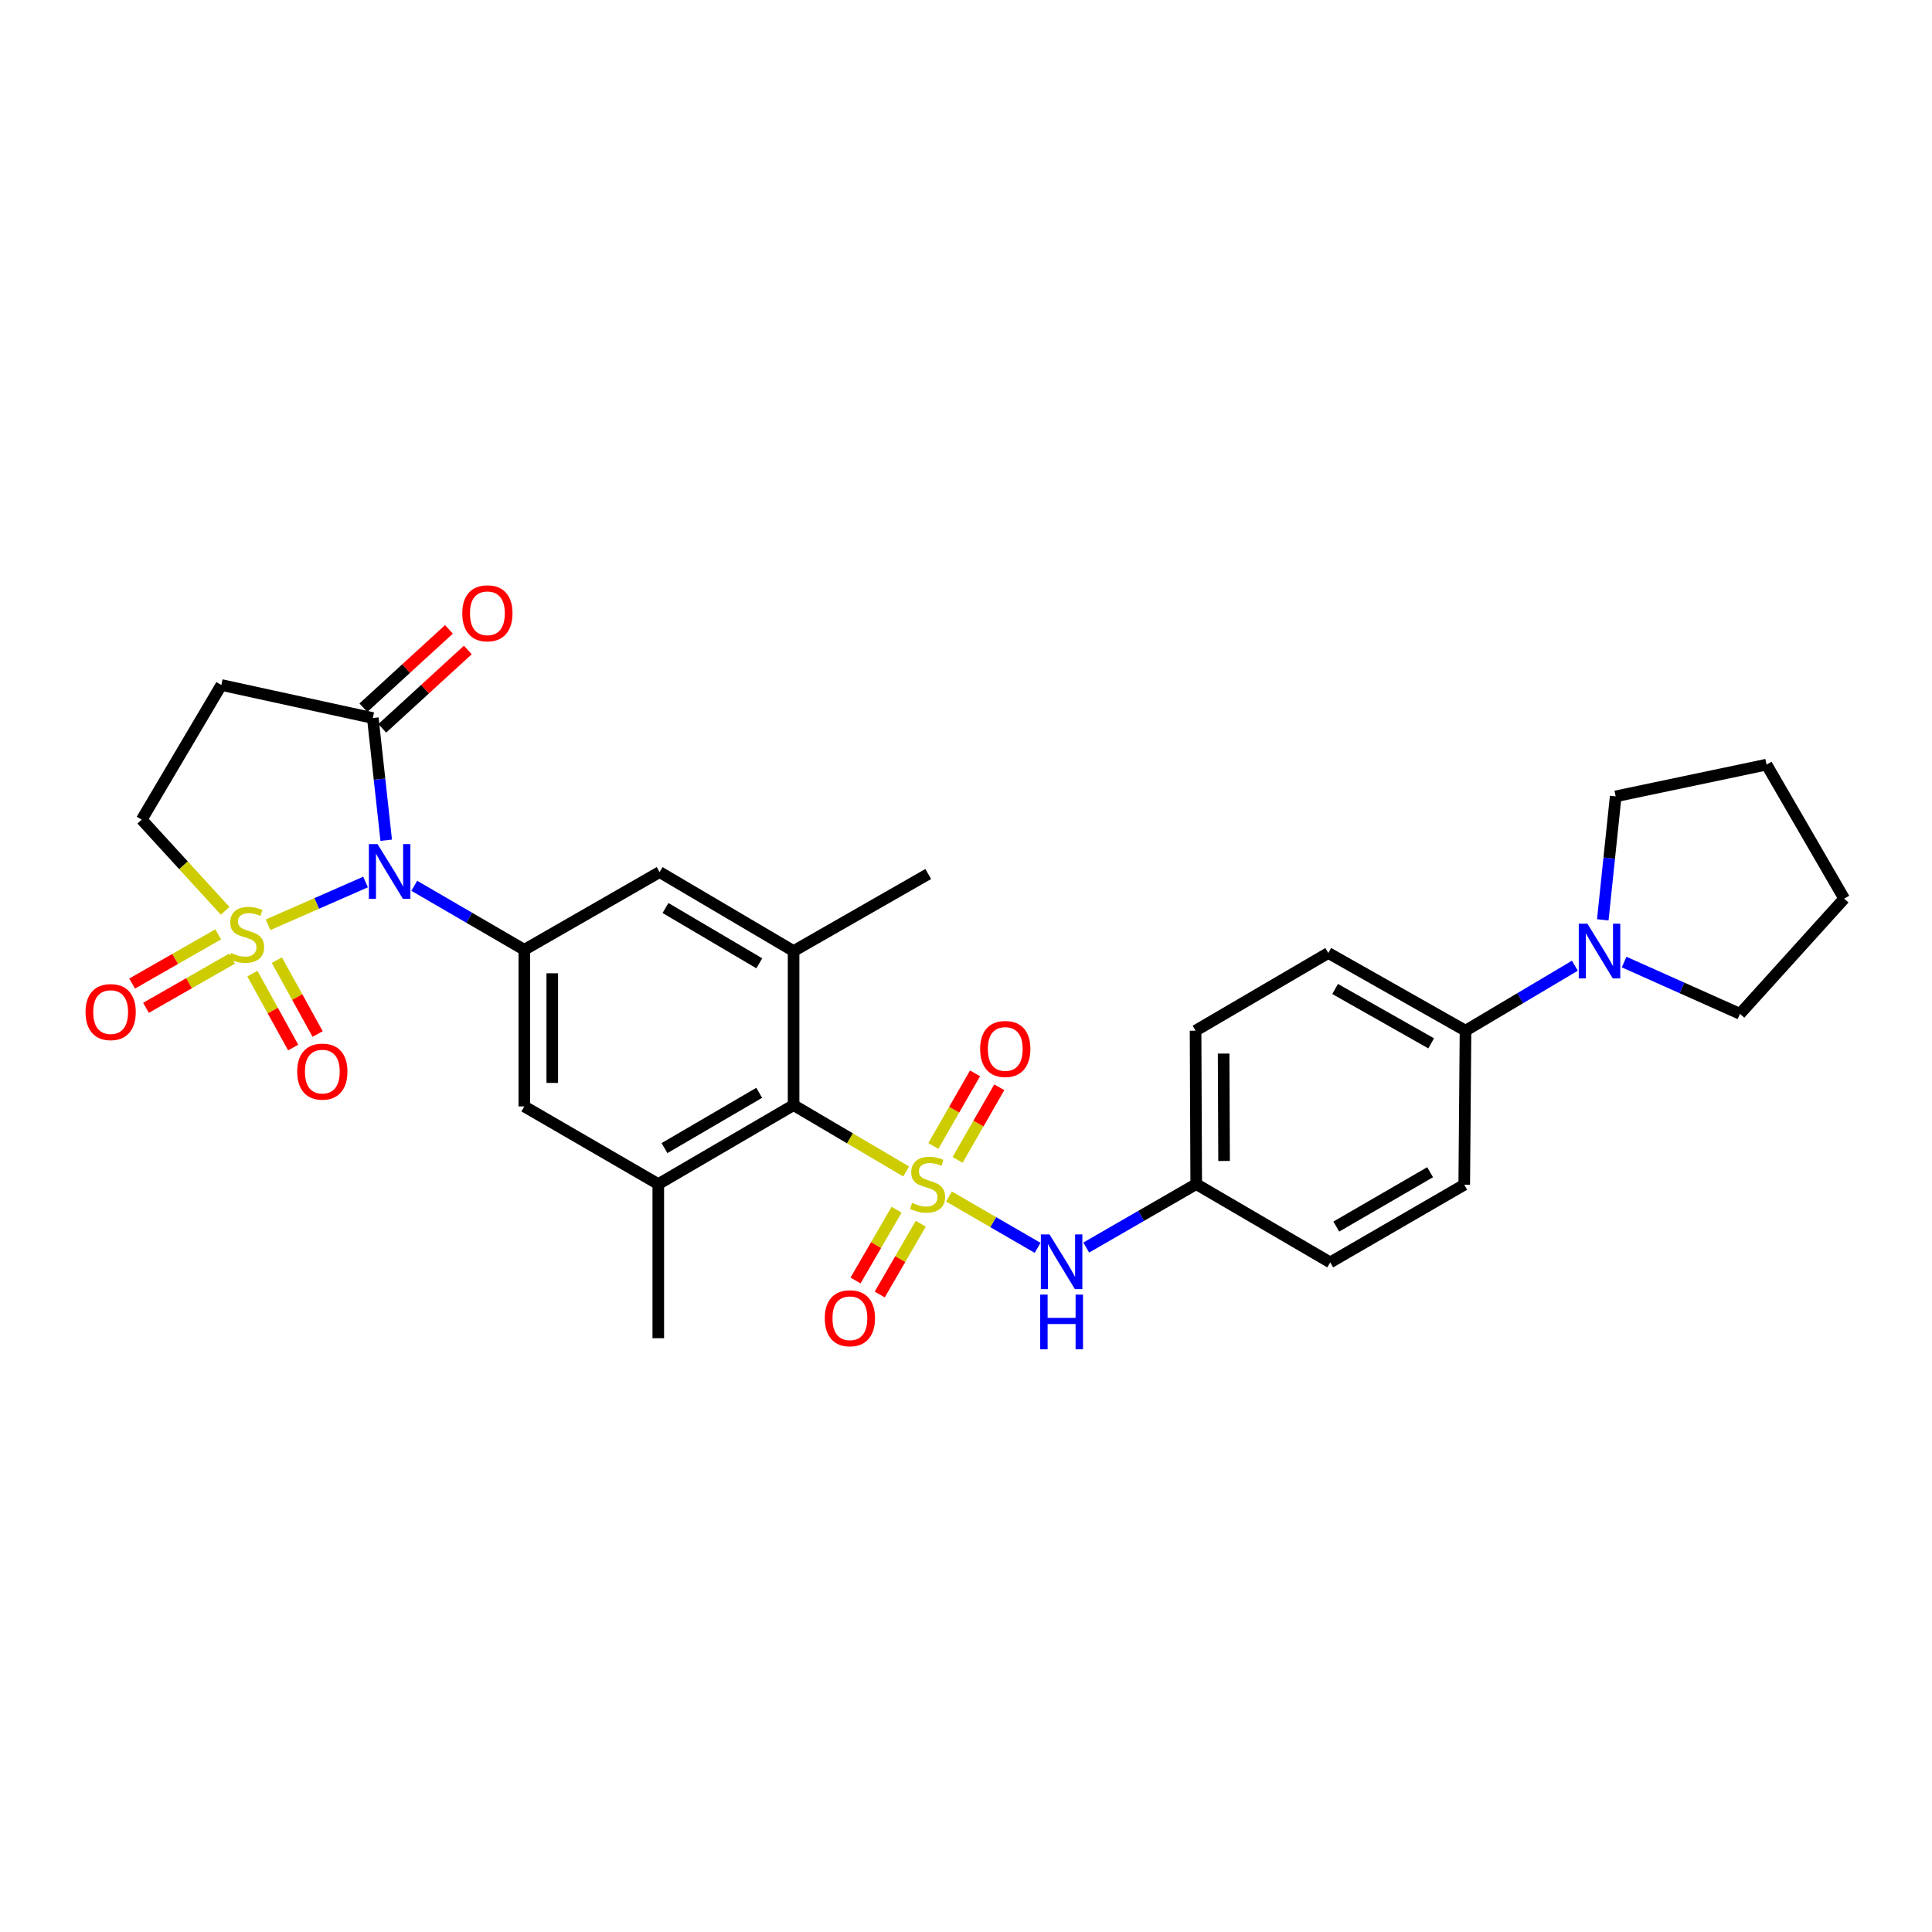 <?xml version='1.0' encoding='iso-8859-1'?>
<svg version='1.1' baseProfile='full'
              xmlns='http://www.w3.org/2000/svg'
                      xmlns:rdkit='http://www.rdkit.org/xml'
                      xmlns:xlink='http://www.w3.org/1999/xlink'
                  xml:space='preserve'
width='1000px' height='1000px' viewBox='0 0 1000 1000'>
<!-- END OF HEADER -->
<rect style='opacity:1.0;fill:#FFFFFF;stroke:none' width='1000' height='1000' x='0' y='0'> </rect>
<path class='bond-1' d='M 138.732,478.679 L 163.973,467.603' style='fill:none;fill-rule:evenodd;stroke:#CCCC00;stroke-width:6px;stroke-linecap:butt;stroke-linejoin:miter;stroke-opacity:1' />
<path class='bond-1' d='M 163.973,467.603 L 189.214,456.526' style='fill:none;fill-rule:evenodd;stroke:#0000FF;stroke-width:6px;stroke-linecap:butt;stroke-linejoin:miter;stroke-opacity:1' />
<path class='bond-9' d='M 116.541,471.436 L 94.944,447.844' style='fill:none;fill-rule:evenodd;stroke:#CCCC00;stroke-width:6px;stroke-linecap:butt;stroke-linejoin:miter;stroke-opacity:1' />
<path class='bond-9' d='M 94.944,447.844 L 73.347,424.251' style='fill:none;fill-rule:evenodd;stroke:#000000;stroke-width:6px;stroke-linecap:butt;stroke-linejoin:miter;stroke-opacity:1' />
<path class='bond-15' d='M 130.629,503.955 L 141.186,523.081' style='fill:none;fill-rule:evenodd;stroke:#CCCC00;stroke-width:6px;stroke-linecap:butt;stroke-linejoin:miter;stroke-opacity:1' />
<path class='bond-15' d='M 141.186,523.081 L 151.743,542.208' style='fill:none;fill-rule:evenodd;stroke:#FF0000;stroke-width:6px;stroke-linecap:butt;stroke-linejoin:miter;stroke-opacity:1' />
<path class='bond-15' d='M 143.297,496.963 L 153.854,516.089' style='fill:none;fill-rule:evenodd;stroke:#CCCC00;stroke-width:6px;stroke-linecap:butt;stroke-linejoin:miter;stroke-opacity:1' />
<path class='bond-15' d='M 153.854,516.089 L 164.411,535.216' style='fill:none;fill-rule:evenodd;stroke:#FF0000;stroke-width:6px;stroke-linecap:butt;stroke-linejoin:miter;stroke-opacity:1' />
<path class='bond-16' d='M 112.934,483.619 L 90.66,496.353' style='fill:none;fill-rule:evenodd;stroke:#CCCC00;stroke-width:6px;stroke-linecap:butt;stroke-linejoin:miter;stroke-opacity:1' />
<path class='bond-16' d='M 90.66,496.353 L 68.386,509.086' style='fill:none;fill-rule:evenodd;stroke:#FF0000;stroke-width:6px;stroke-linecap:butt;stroke-linejoin:miter;stroke-opacity:1' />
<path class='bond-16' d='M 120.115,496.18 L 97.841,508.914' style='fill:none;fill-rule:evenodd;stroke:#CCCC00;stroke-width:6px;stroke-linecap:butt;stroke-linejoin:miter;stroke-opacity:1' />
<path class='bond-16' d='M 97.841,508.914 L 75.568,521.648' style='fill:none;fill-rule:evenodd;stroke:#FF0000;stroke-width:6px;stroke-linecap:butt;stroke-linejoin:miter;stroke-opacity:1' />
<path class='bond-0' d='M 469.02,606.349 L 439.889,589.177' style='fill:none;fill-rule:evenodd;stroke:#CCCC00;stroke-width:6px;stroke-linecap:butt;stroke-linejoin:miter;stroke-opacity:1' />
<path class='bond-0' d='M 439.889,589.177 L 410.758,572.005' style='fill:none;fill-rule:evenodd;stroke:#000000;stroke-width:6px;stroke-linecap:butt;stroke-linejoin:miter;stroke-opacity:1' />
<path class='bond-5' d='M 491.197,619.311 L 514.129,632.6' style='fill:none;fill-rule:evenodd;stroke:#CCCC00;stroke-width:6px;stroke-linecap:butt;stroke-linejoin:miter;stroke-opacity:1' />
<path class='bond-5' d='M 514.129,632.6 L 537.06,645.888' style='fill:none;fill-rule:evenodd;stroke:#0000FF;stroke-width:6px;stroke-linecap:butt;stroke-linejoin:miter;stroke-opacity:1' />
<path class='bond-13' d='M 495.653,600.351 L 506.441,581.562' style='fill:none;fill-rule:evenodd;stroke:#CCCC00;stroke-width:6px;stroke-linecap:butt;stroke-linejoin:miter;stroke-opacity:1' />
<path class='bond-13' d='M 506.441,581.562 L 517.228,562.773' style='fill:none;fill-rule:evenodd;stroke:#FF0000;stroke-width:6px;stroke-linecap:butt;stroke-linejoin:miter;stroke-opacity:1' />
<path class='bond-13' d='M 483.105,593.147 L 493.893,574.358' style='fill:none;fill-rule:evenodd;stroke:#CCCC00;stroke-width:6px;stroke-linecap:butt;stroke-linejoin:miter;stroke-opacity:1' />
<path class='bond-13' d='M 493.893,574.358 L 504.68,555.569' style='fill:none;fill-rule:evenodd;stroke:#FF0000;stroke-width:6px;stroke-linecap:butt;stroke-linejoin:miter;stroke-opacity:1' />
<path class='bond-14' d='M 464.066,626.144 L 453.446,644.461' style='fill:none;fill-rule:evenodd;stroke:#CCCC00;stroke-width:6px;stroke-linecap:butt;stroke-linejoin:miter;stroke-opacity:1' />
<path class='bond-14' d='M 453.446,644.461 L 442.827,662.778' style='fill:none;fill-rule:evenodd;stroke:#FF0000;stroke-width:6px;stroke-linecap:butt;stroke-linejoin:miter;stroke-opacity:1' />
<path class='bond-14' d='M 476.583,633.4 L 465.964,651.718' style='fill:none;fill-rule:evenodd;stroke:#CCCC00;stroke-width:6px;stroke-linecap:butt;stroke-linejoin:miter;stroke-opacity:1' />
<path class='bond-14' d='M 465.964,651.718 L 455.345,670.035' style='fill:none;fill-rule:evenodd;stroke:#FF0000;stroke-width:6px;stroke-linecap:butt;stroke-linejoin:miter;stroke-opacity:1' />
<path class='bond-2' d='M 214.428,458.479 L 242.904,475.042' style='fill:none;fill-rule:evenodd;stroke:#0000FF;stroke-width:6px;stroke-linecap:butt;stroke-linejoin:miter;stroke-opacity:1' />
<path class='bond-2' d='M 242.904,475.042 L 271.381,491.605' style='fill:none;fill-rule:evenodd;stroke:#000000;stroke-width:6px;stroke-linecap:butt;stroke-linejoin:miter;stroke-opacity:1' />
<path class='bond-4' d='M 199.901,434.902 L 196.434,403.275' style='fill:none;fill-rule:evenodd;stroke:#0000FF;stroke-width:6px;stroke-linecap:butt;stroke-linejoin:miter;stroke-opacity:1' />
<path class='bond-4' d='M 196.434,403.275 L 192.966,371.648' style='fill:none;fill-rule:evenodd;stroke:#000000;stroke-width:6px;stroke-linecap:butt;stroke-linejoin:miter;stroke-opacity:1' />
<path class='bond-10' d='M 271.381,491.605 L 341.411,451.389' style='fill:none;fill-rule:evenodd;stroke:#000000;stroke-width:6px;stroke-linecap:butt;stroke-linejoin:miter;stroke-opacity:1' />
<path class='bond-11' d='M 271.381,491.605 L 271.381,572.68' style='fill:none;fill-rule:evenodd;stroke:#000000;stroke-width:6px;stroke-linecap:butt;stroke-linejoin:miter;stroke-opacity:1' />
<path class='bond-11' d='M 285.85,503.766 L 285.85,560.519' style='fill:none;fill-rule:evenodd;stroke:#000000;stroke-width:6px;stroke-linecap:butt;stroke-linejoin:miter;stroke-opacity:1' />
<path class='bond-3' d='M 410.758,572.005 L 340.728,612.888' style='fill:none;fill-rule:evenodd;stroke:#000000;stroke-width:6px;stroke-linecap:butt;stroke-linejoin:miter;stroke-opacity:1' />
<path class='bond-3' d='M 392.959,565.642 L 343.937,594.26' style='fill:none;fill-rule:evenodd;stroke:#000000;stroke-width:6px;stroke-linecap:butt;stroke-linejoin:miter;stroke-opacity:1' />
<path class='bond-31' d='M 410.758,572.005 L 410.758,492.272' style='fill:none;fill-rule:evenodd;stroke:#000000;stroke-width:6px;stroke-linecap:butt;stroke-linejoin:miter;stroke-opacity:1' />
<path class='bond-18' d='M 197.851,376.985 L 220,356.709' style='fill:none;fill-rule:evenodd;stroke:#000000;stroke-width:6px;stroke-linecap:butt;stroke-linejoin:miter;stroke-opacity:1' />
<path class='bond-18' d='M 220,356.709 L 242.148,336.434' style='fill:none;fill-rule:evenodd;stroke:#FF0000;stroke-width:6px;stroke-linecap:butt;stroke-linejoin:miter;stroke-opacity:1' />
<path class='bond-18' d='M 188.081,366.312 L 210.23,346.037' style='fill:none;fill-rule:evenodd;stroke:#000000;stroke-width:6px;stroke-linecap:butt;stroke-linejoin:miter;stroke-opacity:1' />
<path class='bond-18' d='M 210.23,346.037 L 232.378,325.762' style='fill:none;fill-rule:evenodd;stroke:#FF0000;stroke-width:6px;stroke-linecap:butt;stroke-linejoin:miter;stroke-opacity:1' />
<path class='bond-30' d='M 192.966,371.648 L 114.568,354.559' style='fill:none;fill-rule:evenodd;stroke:#000000;stroke-width:6px;stroke-linecap:butt;stroke-linejoin:miter;stroke-opacity:1' />
<path class='bond-19' d='M 562.235,645.731 L 590.698,629.309' style='fill:none;fill-rule:evenodd;stroke:#0000FF;stroke-width:6px;stroke-linecap:butt;stroke-linejoin:miter;stroke-opacity:1' />
<path class='bond-19' d='M 590.698,629.309 L 619.161,612.888' style='fill:none;fill-rule:evenodd;stroke:#000000;stroke-width:6px;stroke-linecap:butt;stroke-linejoin:miter;stroke-opacity:1' />
<path class='bond-6' d='M 340.728,612.888 L 271.381,572.68' style='fill:none;fill-rule:evenodd;stroke:#000000;stroke-width:6px;stroke-linecap:butt;stroke-linejoin:miter;stroke-opacity:1' />
<path class='bond-25' d='M 340.728,612.888 L 340.728,692.653' style='fill:none;fill-rule:evenodd;stroke:#000000;stroke-width:6px;stroke-linecap:butt;stroke-linejoin:miter;stroke-opacity:1' />
<path class='bond-7' d='M 410.758,492.272 L 341.411,451.389' style='fill:none;fill-rule:evenodd;stroke:#000000;stroke-width:6px;stroke-linecap:butt;stroke-linejoin:miter;stroke-opacity:1' />
<path class='bond-7' d='M 393.008,498.604 L 344.465,469.986' style='fill:none;fill-rule:evenodd;stroke:#000000;stroke-width:6px;stroke-linecap:butt;stroke-linejoin:miter;stroke-opacity:1' />
<path class='bond-24' d='M 410.758,492.272 L 480.451,452.386' style='fill:none;fill-rule:evenodd;stroke:#000000;stroke-width:6px;stroke-linecap:butt;stroke-linejoin:miter;stroke-opacity:1' />
<path class='bond-8' d='M 114.568,354.559 L 73.347,424.251' style='fill:none;fill-rule:evenodd;stroke:#000000;stroke-width:6px;stroke-linecap:butt;stroke-linejoin:miter;stroke-opacity:1' />
<path class='bond-12' d='M 815.152,499.85 L 786.849,516.664' style='fill:none;fill-rule:evenodd;stroke:#0000FF;stroke-width:6px;stroke-linecap:butt;stroke-linejoin:miter;stroke-opacity:1' />
<path class='bond-12' d='M 786.849,516.664 L 758.546,533.477' style='fill:none;fill-rule:evenodd;stroke:#000000;stroke-width:6px;stroke-linecap:butt;stroke-linejoin:miter;stroke-opacity:1' />
<path class='bond-26' d='M 829.599,476.099 L 832.938,444.147' style='fill:none;fill-rule:evenodd;stroke:#0000FF;stroke-width:6px;stroke-linecap:butt;stroke-linejoin:miter;stroke-opacity:1' />
<path class='bond-26' d='M 832.938,444.147 L 836.277,412.194' style='fill:none;fill-rule:evenodd;stroke:#000000;stroke-width:6px;stroke-linecap:butt;stroke-linejoin:miter;stroke-opacity:1' />
<path class='bond-27' d='M 840.64,497.96 L 870.628,511.357' style='fill:none;fill-rule:evenodd;stroke:#0000FF;stroke-width:6px;stroke-linecap:butt;stroke-linejoin:miter;stroke-opacity:1' />
<path class='bond-27' d='M 870.628,511.357 L 900.616,524.755' style='fill:none;fill-rule:evenodd;stroke:#000000;stroke-width:6px;stroke-linecap:butt;stroke-linejoin:miter;stroke-opacity:1' />
<path class='bond-17' d='M 758.546,533.477 L 687.527,493.269' style='fill:none;fill-rule:evenodd;stroke:#000000;stroke-width:6px;stroke-linecap:butt;stroke-linejoin:miter;stroke-opacity:1' />
<path class='bond-17' d='M 740.765,540.037 L 691.051,511.891' style='fill:none;fill-rule:evenodd;stroke:#000000;stroke-width:6px;stroke-linecap:butt;stroke-linejoin:miter;stroke-opacity:1' />
<path class='bond-32' d='M 758.546,533.477 L 757.887,613.225' style='fill:none;fill-rule:evenodd;stroke:#000000;stroke-width:6px;stroke-linecap:butt;stroke-linejoin:miter;stroke-opacity:1' />
<path class='bond-22' d='M 619.161,612.888 L 688.516,653.417' style='fill:none;fill-rule:evenodd;stroke:#000000;stroke-width:6px;stroke-linecap:butt;stroke-linejoin:miter;stroke-opacity:1' />
<path class='bond-23' d='M 619.161,612.888 L 618.823,533.477' style='fill:none;fill-rule:evenodd;stroke:#000000;stroke-width:6px;stroke-linecap:butt;stroke-linejoin:miter;stroke-opacity:1' />
<path class='bond-23' d='M 633.579,600.915 L 633.343,545.327' style='fill:none;fill-rule:evenodd;stroke:#000000;stroke-width:6px;stroke-linecap:butt;stroke-linejoin:miter;stroke-opacity:1' />
<path class='bond-20' d='M 687.527,493.269 L 618.823,533.477' style='fill:none;fill-rule:evenodd;stroke:#000000;stroke-width:6px;stroke-linecap:butt;stroke-linejoin:miter;stroke-opacity:1' />
<path class='bond-21' d='M 757.887,613.225 L 688.516,653.417' style='fill:none;fill-rule:evenodd;stroke:#000000;stroke-width:6px;stroke-linecap:butt;stroke-linejoin:miter;stroke-opacity:1' />
<path class='bond-21' d='M 740.228,606.735 L 691.668,634.869' style='fill:none;fill-rule:evenodd;stroke:#000000;stroke-width:6px;stroke-linecap:butt;stroke-linejoin:miter;stroke-opacity:1' />
<path class='bond-29' d='M 836.277,412.194 L 914.354,395.772' style='fill:none;fill-rule:evenodd;stroke:#000000;stroke-width:6px;stroke-linecap:butt;stroke-linejoin:miter;stroke-opacity:1' />
<path class='bond-28' d='M 900.616,524.755 L 954.545,465.135' style='fill:none;fill-rule:evenodd;stroke:#000000;stroke-width:6px;stroke-linecap:butt;stroke-linejoin:miter;stroke-opacity:1' />
<path class='bond-33' d='M 954.545,465.135 L 914.354,395.772' style='fill:none;fill-rule:evenodd;stroke:#000000;stroke-width:6px;stroke-linecap:butt;stroke-linejoin:miter;stroke-opacity:1' />
<path  class='atom-0' d='M 119.631 493.27
Q 119.951 493.39, 121.271 493.95
Q 122.591 494.51, 124.031 494.87
Q 125.511 495.19, 126.951 495.19
Q 129.631 495.19, 131.191 493.91
Q 132.751 492.59, 132.751 490.31
Q 132.751 488.75, 131.951 487.79
Q 131.191 486.83, 129.991 486.31
Q 128.791 485.79, 126.791 485.19
Q 124.271 484.43, 122.751 483.71
Q 121.271 482.99, 120.191 481.47
Q 119.151 479.95, 119.151 477.39
Q 119.151 473.83, 121.551 471.63
Q 123.991 469.43, 128.791 469.43
Q 132.071 469.43, 135.791 470.99
L 134.871 474.07
Q 131.471 472.67, 128.911 472.67
Q 126.151 472.67, 124.631 473.83
Q 123.111 474.95, 123.151 476.91
Q 123.151 478.43, 123.911 479.35
Q 124.711 480.27, 125.831 480.79
Q 126.991 481.31, 128.911 481.91
Q 131.471 482.71, 132.991 483.51
Q 134.511 484.31, 135.591 485.95
Q 136.711 487.55, 136.711 490.31
Q 136.711 494.23, 134.071 496.35
Q 131.471 498.43, 127.111 498.43
Q 124.591 498.43, 122.671 497.87
Q 120.791 497.35, 118.551 496.43
L 119.631 493.27
' fill='#CCCC00'/>
<path  class='atom-1' d='M 472.113 622.608
Q 472.433 622.728, 473.753 623.288
Q 475.073 623.848, 476.513 624.208
Q 477.993 624.528, 479.433 624.528
Q 482.113 624.528, 483.673 623.248
Q 485.233 621.928, 485.233 619.648
Q 485.233 618.088, 484.433 617.128
Q 483.673 616.168, 482.473 615.648
Q 481.273 615.128, 479.273 614.528
Q 476.753 613.768, 475.233 613.048
Q 473.753 612.328, 472.673 610.808
Q 471.633 609.288, 471.633 606.728
Q 471.633 603.168, 474.033 600.968
Q 476.473 598.768, 481.273 598.768
Q 484.553 598.768, 488.273 600.328
L 487.353 603.408
Q 483.953 602.008, 481.393 602.008
Q 478.633 602.008, 477.113 603.168
Q 475.593 604.288, 475.633 606.248
Q 475.633 607.768, 476.393 608.688
Q 477.193 609.608, 478.313 610.128
Q 479.473 610.648, 481.393 611.248
Q 483.953 612.048, 485.473 612.848
Q 486.993 613.648, 488.073 615.288
Q 489.193 616.888, 489.193 619.648
Q 489.193 623.568, 486.553 625.688
Q 483.953 627.768, 479.593 627.768
Q 477.073 627.768, 475.153 627.208
Q 473.273 626.688, 471.033 625.768
L 472.113 622.608
' fill='#CCCC00'/>
<path  class='atom-2' d='M 195.412 436.899
L 204.692 451.899
Q 205.612 453.379, 207.092 456.059
Q 208.572 458.739, 208.652 458.899
L 208.652 436.899
L 212.412 436.899
L 212.412 465.219
L 208.532 465.219
L 198.572 448.819
Q 197.412 446.899, 196.172 444.699
Q 194.972 442.499, 194.612 441.819
L 194.612 465.219
L 190.932 465.219
L 190.932 436.899
L 195.412 436.899
' fill='#0000FF'/>
<path  class='atom-6' d='M 543.224 638.928
L 552.504 653.928
Q 553.424 655.408, 554.904 658.088
Q 556.384 660.768, 556.464 660.928
L 556.464 638.928
L 560.224 638.928
L 560.224 667.248
L 556.344 667.248
L 546.384 650.848
Q 545.224 648.928, 543.984 646.728
Q 542.784 644.528, 542.424 643.848
L 542.424 667.248
L 538.744 667.248
L 538.744 638.928
L 543.224 638.928
' fill='#0000FF'/>
<path  class='atom-6' d='M 538.404 670.08
L 542.244 670.08
L 542.244 682.12
L 556.724 682.12
L 556.724 670.08
L 560.564 670.08
L 560.564 698.4
L 556.724 698.4
L 556.724 685.32
L 542.244 685.32
L 542.244 698.4
L 538.404 698.4
L 538.404 670.08
' fill='#0000FF'/>
<path  class='atom-13' d='M 821.649 478.112
L 830.929 493.112
Q 831.849 494.592, 833.329 497.272
Q 834.809 499.952, 834.889 500.112
L 834.889 478.112
L 838.649 478.112
L 838.649 506.432
L 834.769 506.432
L 824.809 490.032
Q 823.649 488.112, 822.409 485.912
Q 821.209 483.712, 820.849 483.032
L 820.849 506.432
L 817.169 506.432
L 817.169 478.112
L 821.649 478.112
' fill='#0000FF'/>
<path  class='atom-14' d='M 507.321 542.938
Q 507.321 536.138, 510.681 532.338
Q 514.041 528.538, 520.321 528.538
Q 526.601 528.538, 529.961 532.338
Q 533.321 536.138, 533.321 542.938
Q 533.321 549.818, 529.921 553.738
Q 526.521 557.618, 520.321 557.618
Q 514.081 557.618, 510.681 553.738
Q 507.321 549.858, 507.321 542.938
M 520.321 554.418
Q 524.641 554.418, 526.961 551.538
Q 529.321 548.618, 529.321 542.938
Q 529.321 537.378, 526.961 534.578
Q 524.641 531.738, 520.321 531.738
Q 516.001 531.738, 513.641 534.538
Q 511.321 537.338, 511.321 542.938
Q 511.321 548.658, 513.641 551.538
Q 516.001 554.418, 520.321 554.418
' fill='#FF0000'/>
<path  class='atom-15' d='M 426.905 682.323
Q 426.905 675.523, 430.265 671.723
Q 433.625 667.923, 439.905 667.923
Q 446.185 667.923, 449.545 671.723
Q 452.905 675.523, 452.905 682.323
Q 452.905 689.203, 449.505 693.123
Q 446.105 697.003, 439.905 697.003
Q 433.665 697.003, 430.265 693.123
Q 426.905 689.243, 426.905 682.323
M 439.905 693.803
Q 444.225 693.803, 446.545 690.923
Q 448.905 688.003, 448.905 682.323
Q 448.905 676.763, 446.545 673.963
Q 444.225 671.123, 439.905 671.123
Q 435.585 671.123, 433.225 673.923
Q 430.905 676.723, 430.905 682.323
Q 430.905 688.043, 433.225 690.923
Q 435.585 693.803, 439.905 693.803
' fill='#FF0000'/>
<path  class='atom-16' d='M 153.834 554.657
Q 153.834 547.857, 157.194 544.057
Q 160.554 540.257, 166.834 540.257
Q 173.114 540.257, 176.474 544.057
Q 179.834 547.857, 179.834 554.657
Q 179.834 561.537, 176.434 565.457
Q 173.034 569.337, 166.834 569.337
Q 160.594 569.337, 157.194 565.457
Q 153.834 561.577, 153.834 554.657
M 166.834 566.137
Q 171.154 566.137, 173.474 563.257
Q 175.834 560.337, 175.834 554.657
Q 175.834 549.097, 173.474 546.297
Q 171.154 543.457, 166.834 543.457
Q 162.514 543.457, 160.154 546.257
Q 157.834 549.057, 157.834 554.657
Q 157.834 560.377, 160.154 563.257
Q 162.514 566.137, 166.834 566.137
' fill='#FF0000'/>
<path  class='atom-17' d='M 44.271 523.854
Q 44.271 517.054, 47.631 513.254
Q 50.991 509.454, 57.271 509.454
Q 63.551 509.454, 66.911 513.254
Q 70.271 517.054, 70.271 523.854
Q 70.271 530.734, 66.871 534.654
Q 63.471 538.534, 57.271 538.534
Q 51.031 538.534, 47.631 534.654
Q 44.271 530.774, 44.271 523.854
M 57.271 535.334
Q 61.591 535.334, 63.911 532.454
Q 66.271 529.534, 66.271 523.854
Q 66.271 518.294, 63.911 515.494
Q 61.591 512.654, 57.271 512.654
Q 52.951 512.654, 50.591 515.454
Q 48.271 518.254, 48.271 523.854
Q 48.271 529.574, 50.591 532.454
Q 52.951 535.334, 57.271 535.334
' fill='#FF0000'/>
<path  class='atom-19' d='M 239.274 317.437
Q 239.274 310.637, 242.634 306.837
Q 245.994 303.037, 252.274 303.037
Q 258.554 303.037, 261.914 306.837
Q 265.274 310.637, 265.274 317.437
Q 265.274 324.317, 261.874 328.237
Q 258.474 332.117, 252.274 332.117
Q 246.034 332.117, 242.634 328.237
Q 239.274 324.357, 239.274 317.437
M 252.274 328.917
Q 256.594 328.917, 258.914 326.037
Q 261.274 323.117, 261.274 317.437
Q 261.274 311.877, 258.914 309.077
Q 256.594 306.237, 252.274 306.237
Q 247.954 306.237, 245.594 309.037
Q 243.274 311.837, 243.274 317.437
Q 243.274 323.157, 245.594 326.037
Q 247.954 328.917, 252.274 328.917
' fill='#FF0000'/>
</svg>
